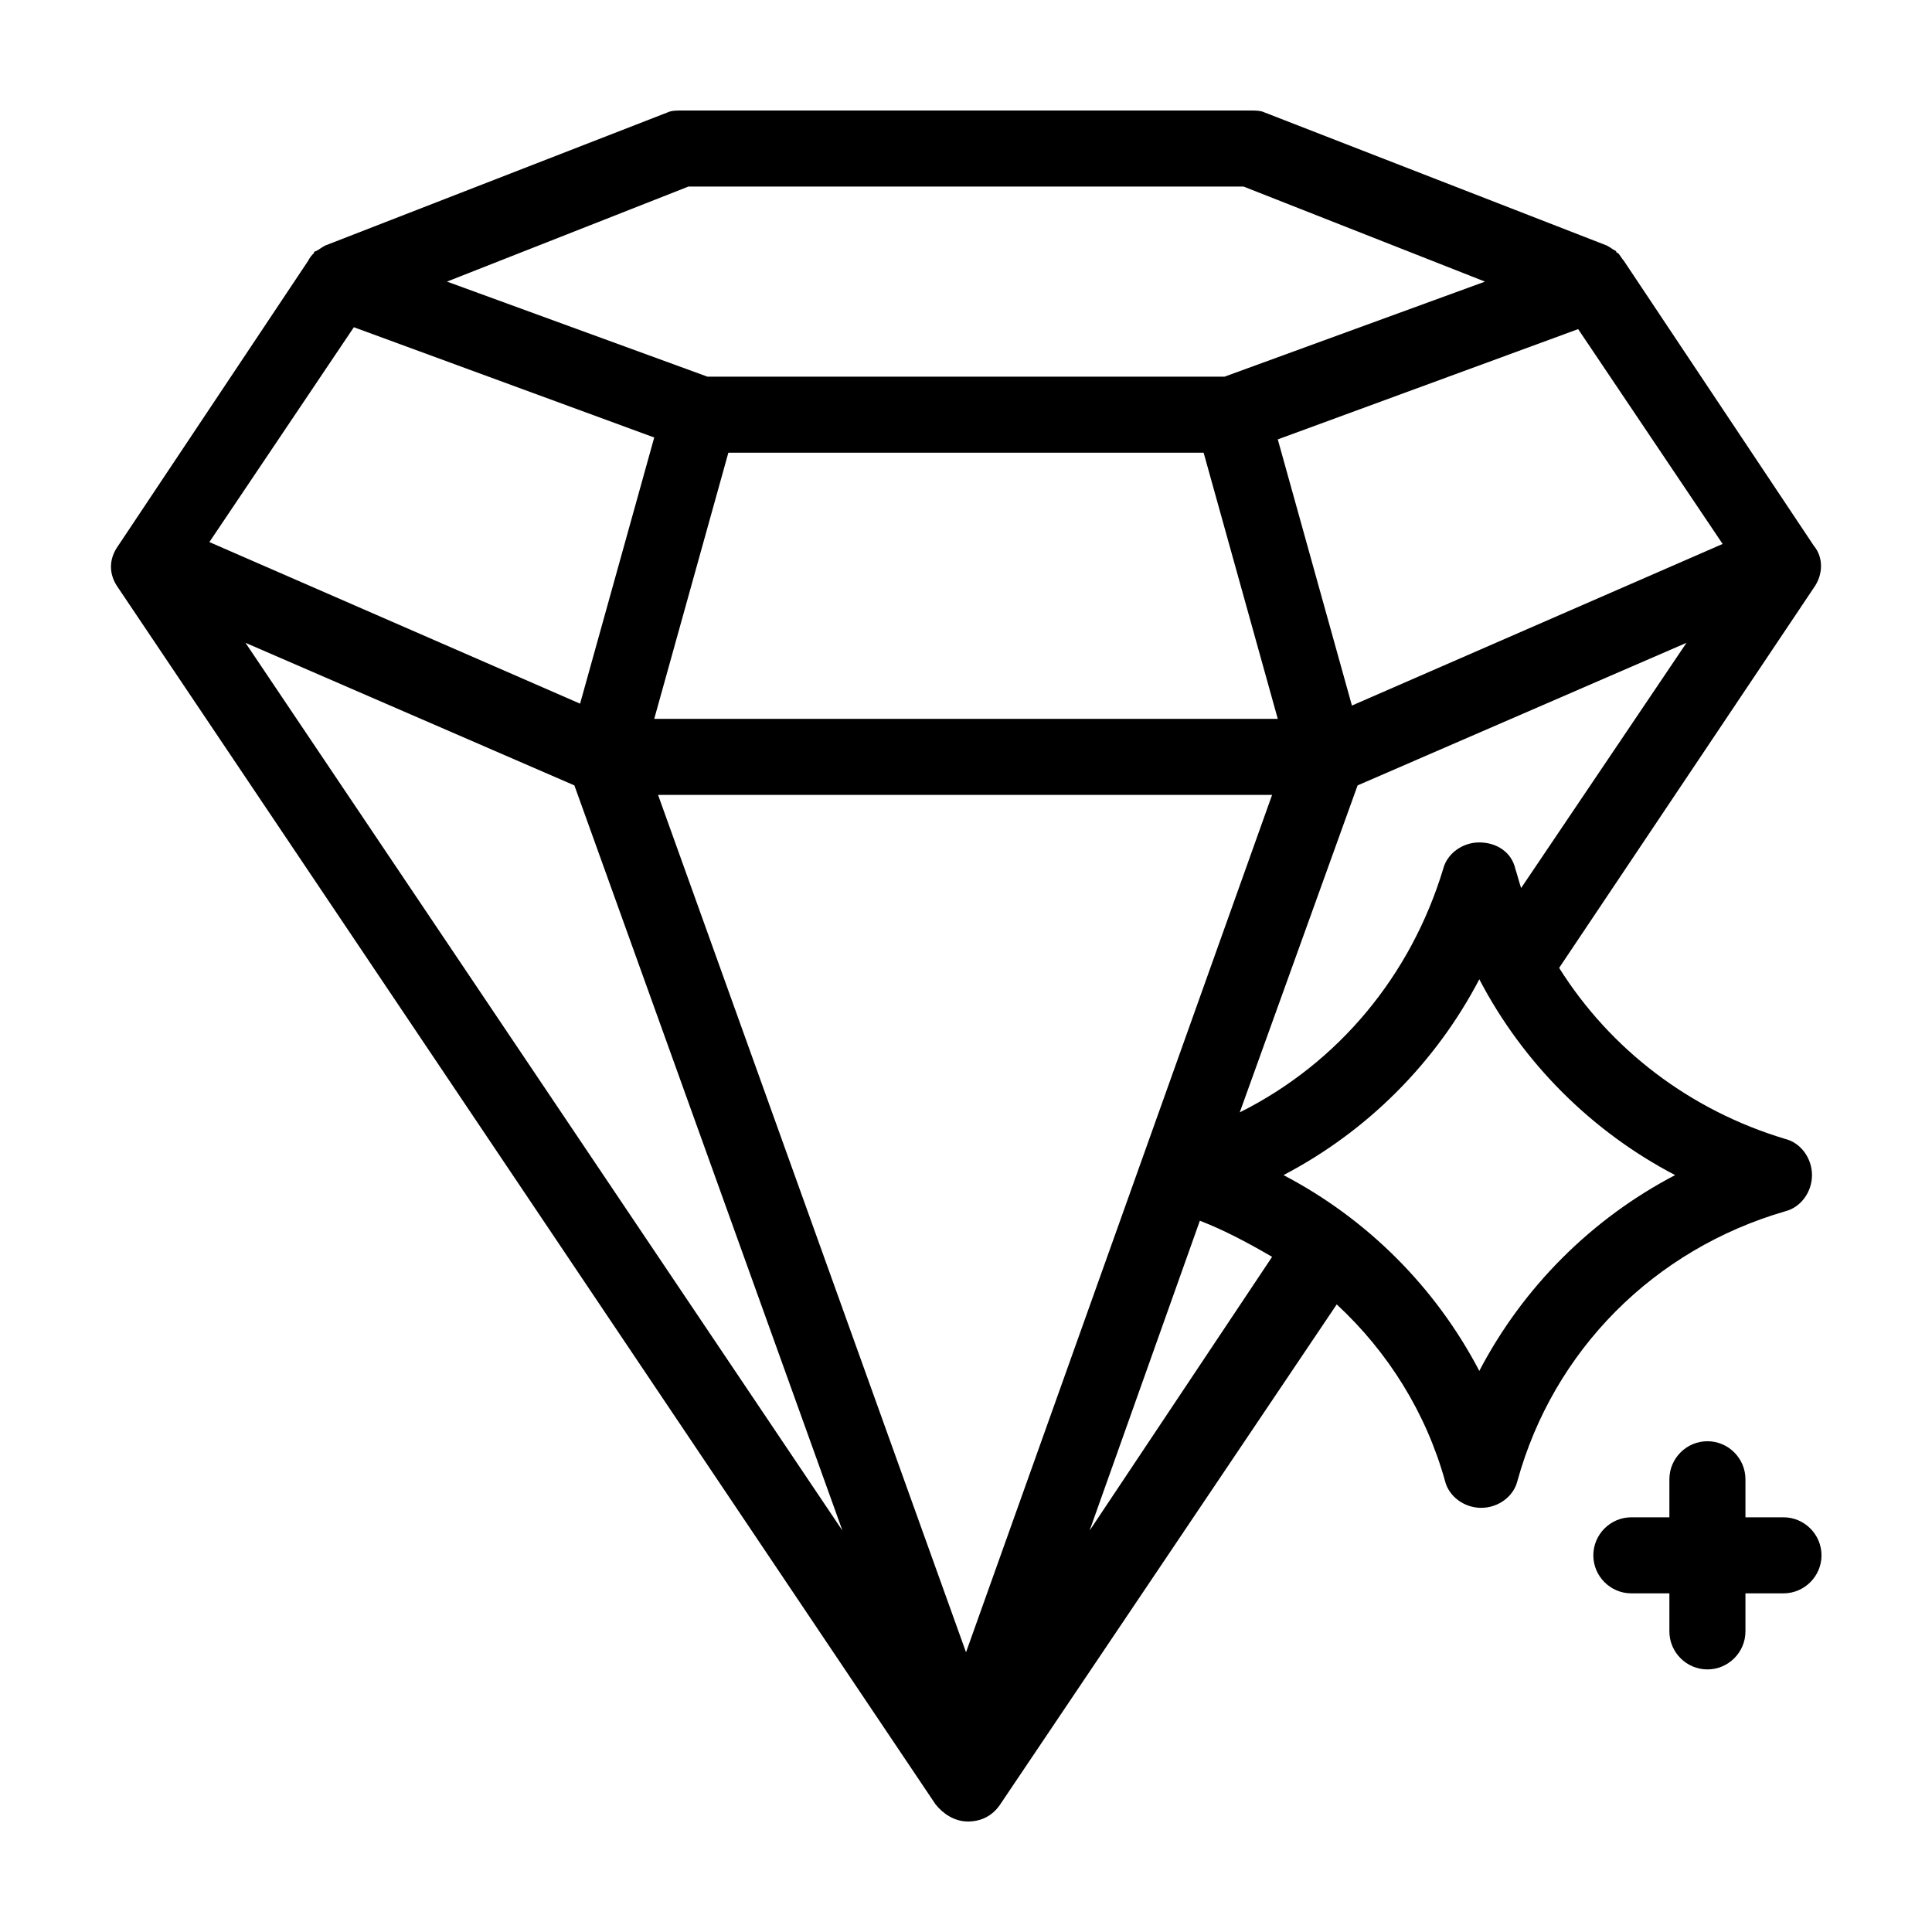 <?xml version="1.0" encoding="UTF-8"?>
<!-- Uploaded to: ICON Repo, www.svgrepo.com, Generator: ICON Repo Mixer Tools -->
<svg fill="#000000" width="800px" height="800px" version="1.1" viewBox="144 144 512 512" xmlns="http://www.w3.org/2000/svg">
 <g>
  <path d="m617.14 464.99c4.031-1.008 7.055-5.039 7.055-9.574 0-4.535-3.023-8.566-7.055-9.574-25.191-7.559-46.352-23.68-59.953-45.344l67.512-100.76c2.519-3.527 2.519-8.062 0-11.082l-50.383-75.57c-0.504-0.504-1.008-1.512-1.512-2.016 0 0-0.504 0-0.504-0.504-1.008-0.504-1.512-1.008-2.519-1.512l-90.688-35.266c-1.004-0.5-2.516-0.5-3.523-0.5h-151.14c-1.008 0-2.519 0-3.527 0.504l-90.688 35.266c-1.008 0.504-1.512 1.008-2.519 1.512 0 0-0.504 0-0.504 0.504-0.504 0.504-1.008 1.008-1.512 2.016l-50.383 75.57c-2.519 3.527-2.519 7.559 0 11.082l216.64 322.44c2.016 2.519 5.039 4.535 8.566 4.535s6.551-1.512 8.566-4.535l89.176-132.5c13.602 12.594 23.68 28.719 28.719 46.855 1.008 4.031 5.039 7.055 9.574 7.055s8.566-3.023 9.574-7.055c9.57-34.762 36.273-61.465 71.035-71.543zm-70.031-85.645c-0.504-1.512-1.008-3.527-1.512-5.039-1.008-4.535-5.039-7.055-9.574-7.055-4.535 0-8.566 3.023-9.574 7.055-8.566 28.215-27.711 51.387-53.906 64.488l31.234-86.656 87.164-37.785zm53.406-91.191-98.242 42.824-19.648-70.535 79.602-29.223zm-274.07-94.715h147.11l63.984 25.191-69.023 25.191-137.04-0.004-69.023-25.191zm156.18 141.07h-165.25l19.648-70.535h125.95zm-244.85-103.79 79.602 29.223-19.648 70.535-98.242-42.824zm-28.719 83.633 87.16 37.785 71.039 197.49zm190.95 267.52-81.617-227.22h162.73zm32.746-32.246 29.223-82.121c6.551 2.519 13.098 6.047 19.145 9.574zm103.28-42.32c-11.586-22.168-29.727-40.305-51.891-51.891 22.168-11.586 40.305-29.727 51.891-51.891 11.586 22.168 29.727 40.305 51.891 51.891-22.168 11.586-40.305 29.723-51.891 51.891z"/>
  <path d="m616.64 546.1h-10.078v-10.078c0-5.543-4.535-10.078-10.078-10.078s-10.078 4.535-10.078 10.078v10.078h-10.078c-5.543 0-10.078 4.535-10.078 10.078 0 5.543 4.535 10.078 10.078 10.078h10.078v10.078c0 5.543 4.535 10.078 10.078 10.078s10.078-4.535 10.078-10.078v-10.078h10.078c5.543 0 10.078-4.535 10.078-10.078-0.004-5.543-4.535-10.078-10.078-10.078z"/>
 </g>
</svg>
